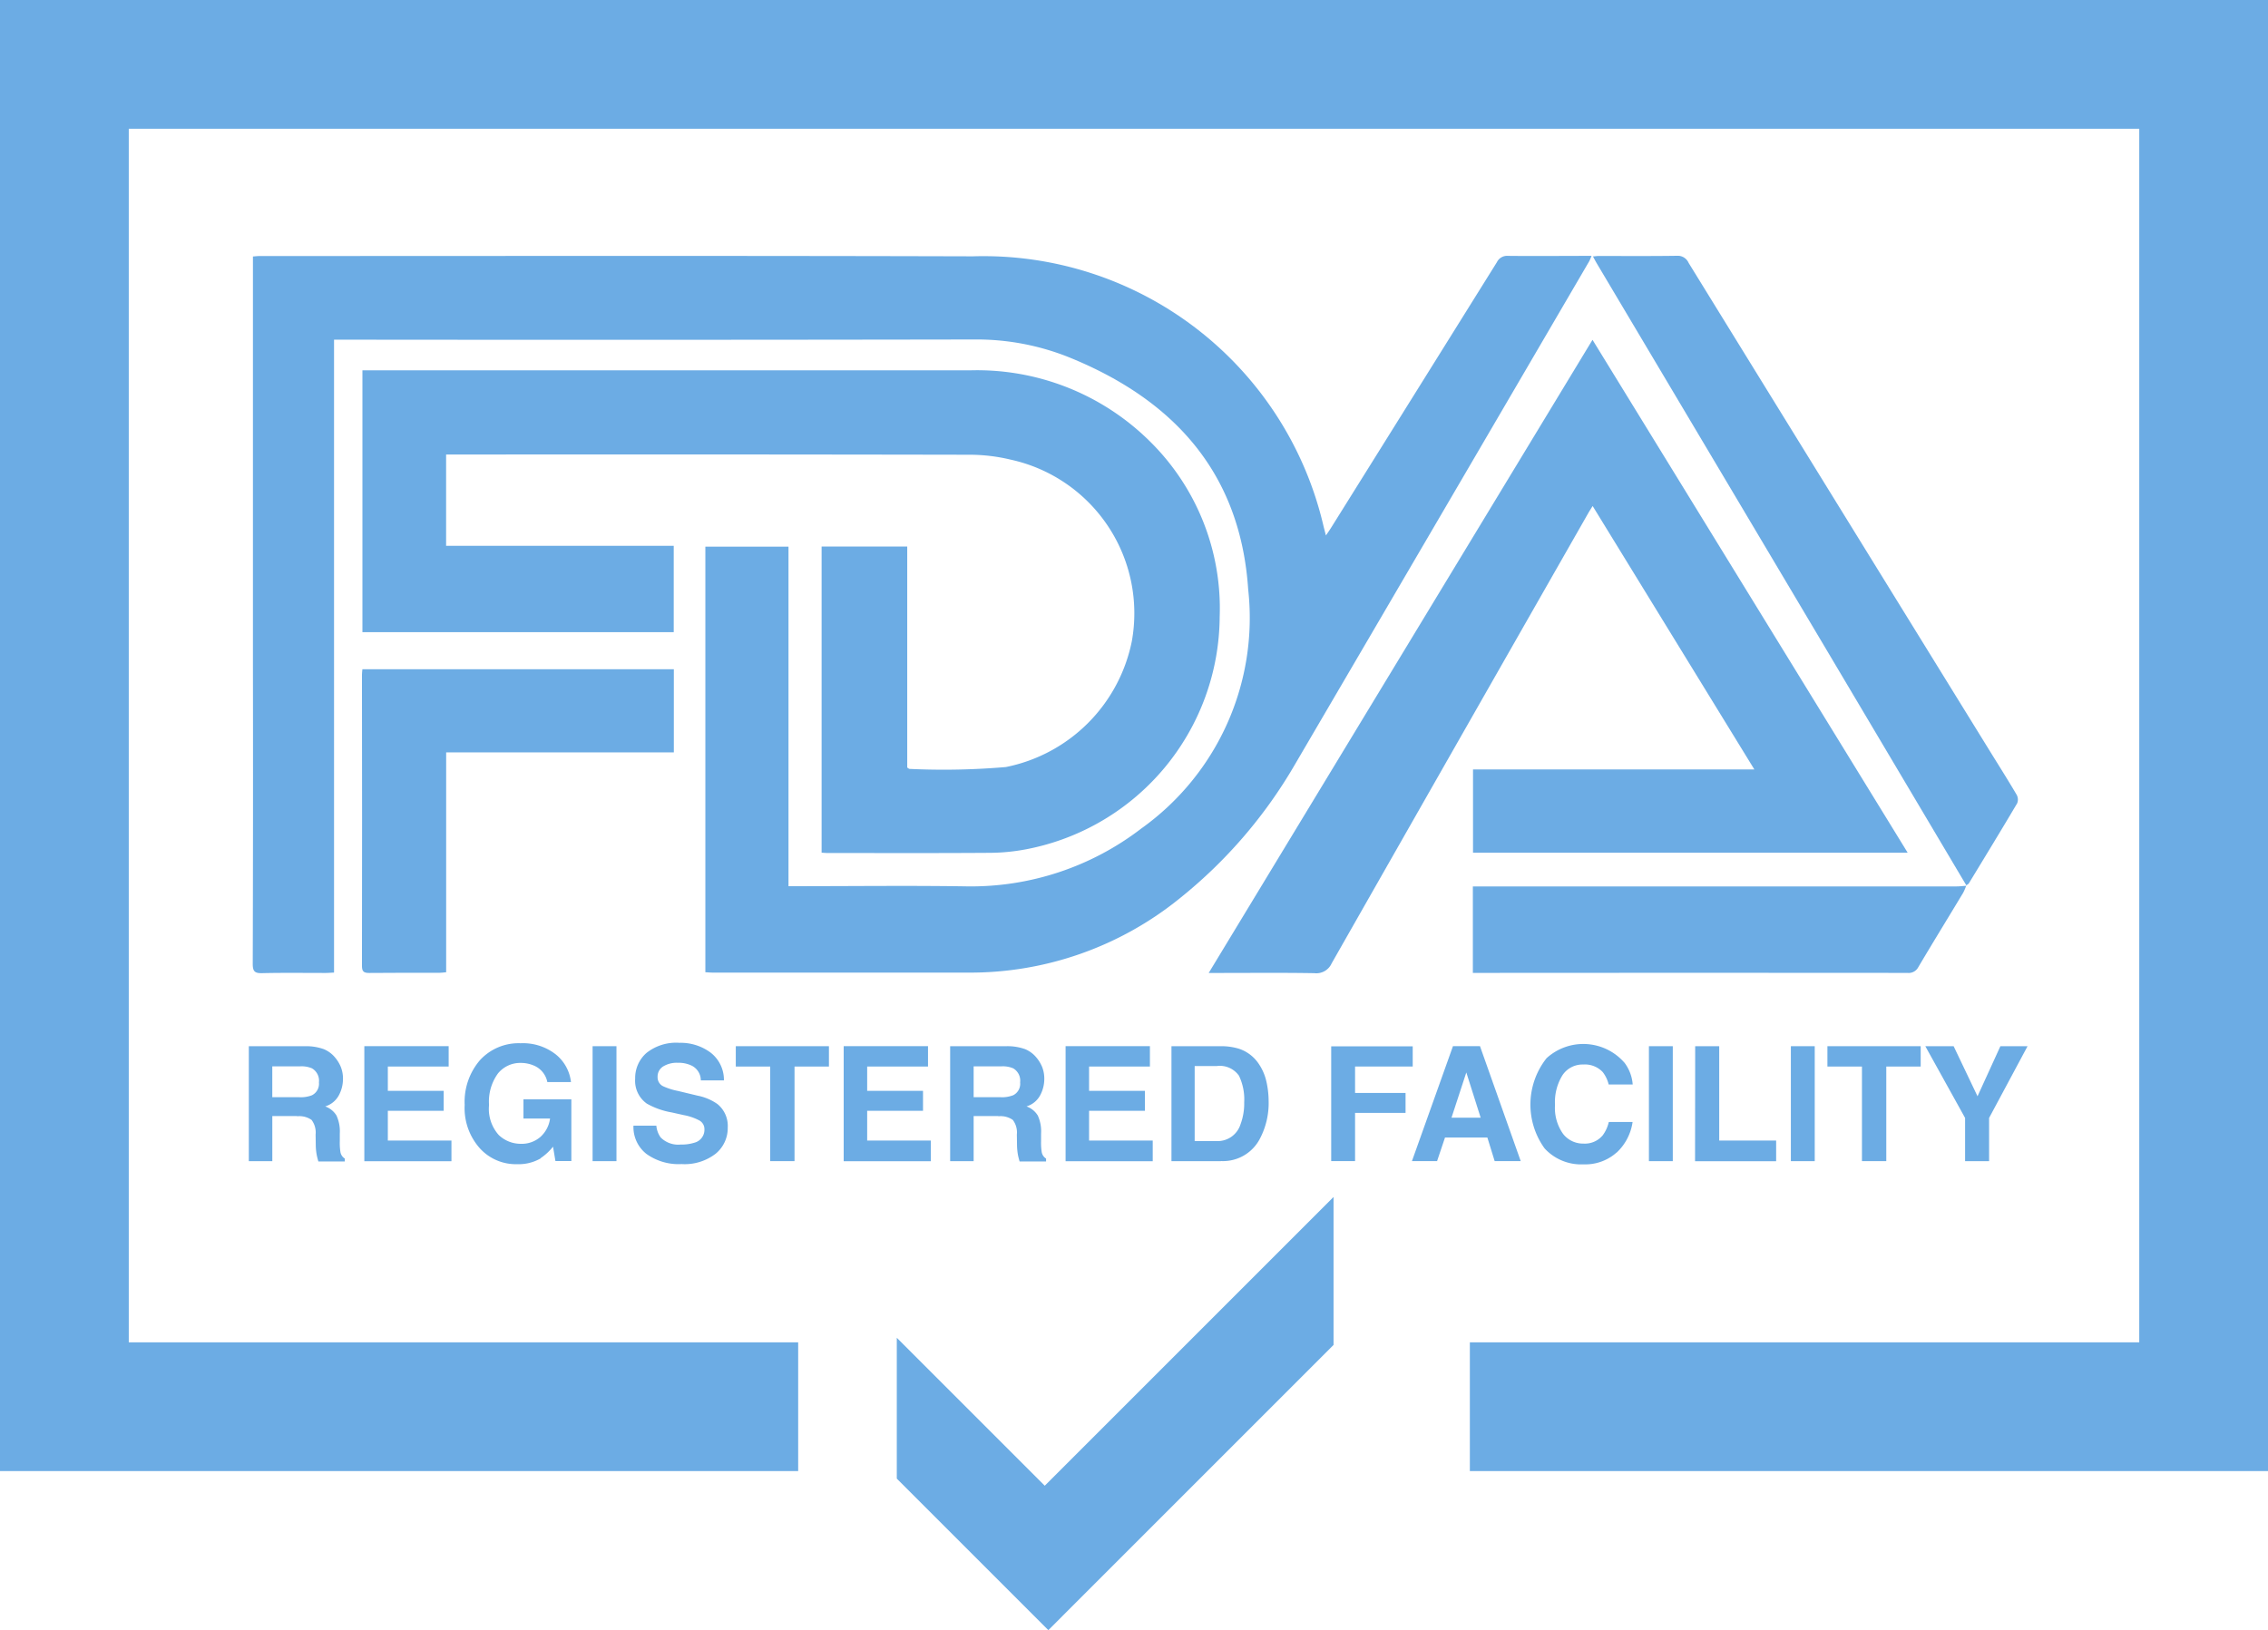 <?xml version="1.0" encoding="UTF-8"?> <svg xmlns="http://www.w3.org/2000/svg" xmlns:xlink="http://www.w3.org/1999/xlink" id="Group_837" data-name="Group 837" width="83.912" height="60.32" viewBox="0 0 83.912 60.32"><defs><clipPath id="clip-path"><rect id="Rectangle_318" data-name="Rectangle 318" width="83.912" height="60.32" fill="#6cace4"></rect></clipPath></defs><g id="Group_836" data-name="Group 836" clip-path="url(#clip-path)"><path id="Path_4028" data-name="Path 4028" d="M55.409,26.246c.077-.114.134-.194.186-.277q3.072-4.916,6.14-9.835a.419.419,0,0,1,.411-.235c1.018.011,2.036,0,3.091,0a1.831,1.831,0,0,1-.086.2q-5.437,9.31-10.884,18.614a17.74,17.74,0,0,1-4.241,4.94,12.311,12.311,0,0,1-7.881,2.768q-4.707,0-9.413,0c-.09,0-.179-.008-.282-.014V26.659h3.076V39.223h.352c2.082,0,4.166-.026,6.247.007a10.34,10.34,0,0,0,6.454-2.141,9.573,9.573,0,0,0,3.955-8.845c-.288-4.323-2.758-7.029-6.649-8.6a9.184,9.184,0,0,0-3.489-.651q-11.642.02-23.284.007h-.4V42.42c-.119.005-.217.014-.314.014-.78,0-1.56-.011-2.34.007-.27.007-.356-.055-.354-.344q.016-5.621.007-11.243V15.922c.1-.008.174-.017.245-.017,8.8,0,17.6-.014,26.393.011A12.913,12.913,0,0,1,55.327,25.927c.025.093.048.186.083.319" transform="translate(-6.353 -6.431)" fill="#6cace4"></path><path id="Path_4029" data-name="Path 4029" d="M25.613,26.127v3.379h8.422V32.7H22.517V23.012h.3q11.091,0,22.18,0a9.075,9.075,0,0,1,6.648,2.621,8.672,8.672,0,0,1,2.589,6.5,8.81,8.81,0,0,1-7.153,8.6,7.4,7.4,0,0,1-1.365.133c-2,.014-4,.007-6,.006-.063,0-.126-.007-.21-.011V29.532h3.168v8.179c.052.032.067.05.082.049a26.982,26.982,0,0,0,3.569-.069,5.945,5.945,0,0,0,4.658-4.651A5.819,5.819,0,0,0,46.5,26.316a6.521,6.521,0,0,0-1.523-.181q-9.549-.018-19.1-.008Z" transform="translate(-9.108 -9.308)" fill="#6cace4"></path><path id="Path_4030" data-name="Path 4030" d="M100.953,40.095H84.874V37.013H95.283L89.3,27.265c-.066.107-.118.186-.164.267q-4.75,8.324-9.492,16.656a.621.621,0,0,1-.64.364c-1.183-.02-2.367-.008-3.55-.008h-.359l14.2-23.429,11.661,18.98" transform="translate(-30.375 -8.541)" fill="#6cace4"></path><path id="Path_4031" data-name="Path 4031" d="M112.788,39.2q-2.544-4.286-5.087-8.571-4.292-7.224-8.587-14.446c-.046-.077-.087-.157-.146-.264.084-.007.142-.016.2-.017.972,0,1.944.008,2.916-.007a.436.436,0,0,1,.424.263q5.57,9.035,11.147,18.067c.332.537.67,1.071.99,1.615a.368.368,0,0,1,.02.312c-.587.993-1.188,1.977-1.788,2.963-.02.033-.064.052-.1.077l.007.008" transform="translate(-40.032 -6.43)" fill="#6cace4"></path><path id="Path_4032" data-name="Path 4032" d="M34.024,44.664H25.6V52.8c-.105.009-.185.021-.264.021-.862,0-1.725-.005-2.587.005-.206,0-.264-.06-.264-.264q.009-5.387,0-10.774c0-.063.01-.125.016-.2H34.024Z" transform="translate(-9.093 -16.823)" fill="#6cace4"></path><path id="Path_4033" data-name="Path 4033" d="M109.767,55.017a2.016,2.016,0,0,1-.116.273c-.553.918-1.114,1.83-1.66,2.751a.4.4,0,0,1-.4.214q-7.9-.006-15.791,0h-.29v-3.2h17.878c.127,0,.254-.015.381-.024l-.007-.009" transform="translate(-37.017 -22.254)" fill="#6cace4"></path><path id="Path_4034" data-name="Path 4034" d="M17.247,67.594h-.918v1.668H15.46V65.008h2.087a1.936,1.936,0,0,1,.688.11,1.075,1.075,0,0,1,.409.3,1.326,1.326,0,0,1,.22.358,1.17,1.17,0,0,1,.08.447,1.282,1.282,0,0,1-.152.6.856.856,0,0,1-.506.414.8.8,0,0,1,.417.336,1.4,1.4,0,0,1,.123.665v.286a2.195,2.195,0,0,0,.023.4.357.357,0,0,0,.162.242v.107h-.978c-.027-.094-.046-.17-.058-.228a2.064,2.064,0,0,1-.038-.366l-.006-.4a.777.777,0,0,0-.148-.542.789.789,0,0,0-.535-.136m.54-.774a.474.474,0,0,0,.266-.479.529.529,0,0,0-.257-.52.969.969,0,0,0-.432-.075H16.328v1.143h1.008a1.118,1.118,0,0,0,.45-.069" transform="translate(-6.254 -26.295)" fill="#6cace4"></path><path id="Path_4035" data-name="Path 4035" d="M25.572,67.4H23.506V68.5H25.86v.765H22.637V65.008h3.12v.753H23.506v.9h2.066Z" transform="translate(-9.157 -26.296)" fill="#6cace4"></path><path id="Path_4036" data-name="Path 4036" d="M31.684,69.084a1.627,1.627,0,0,1-.866.216,1.8,1.8,0,0,1-1.385-.586,2.234,2.234,0,0,1-.563-1.61,2.363,2.363,0,0,1,.568-1.656,1.939,1.939,0,0,1,1.5-.623,1.965,1.965,0,0,1,1.3.411,1.531,1.531,0,0,1,.565,1.026h-.875a.831.831,0,0,0-.493-.609,1.21,1.21,0,0,0-.488-.1,1.06,1.06,0,0,0-.844.388,1.765,1.765,0,0,0-.331,1.168,1.45,1.45,0,0,0,.358,1.111,1.176,1.176,0,0,0,.814.326,1.052,1.052,0,0,0,.733-.259,1.115,1.115,0,0,0,.352-.676h-.984V66.9h1.772v2.283h-.589l-.089-.531a2.039,2.039,0,0,1-.462.427" transform="translate(-11.678 -26.221)" fill="#6cace4"></path><rect id="Rectangle_315" data-name="Rectangle 315" width="0.883" height="4.254" transform="translate(21.925 38.713)" fill="#6cace4"></rect><path id="Path_4037" data-name="Path 4037" d="M41.1,68.563a1.577,1.577,0,0,0,.511-.069A.494.494,0,0,0,41.979,68a.365.365,0,0,0-.185-.326,1.987,1.987,0,0,0-.58-.2l-.45-.1a2.845,2.845,0,0,1-.918-.326,1.037,1.037,0,0,1-.43-.921,1.231,1.231,0,0,1,.415-.95,1.759,1.759,0,0,1,1.221-.378,1.858,1.858,0,0,1,1.148.357,1.273,1.273,0,0,1,.5,1.034h-.855a.609.609,0,0,0-.335-.545,1.12,1.12,0,0,0-.516-.107.964.964,0,0,0-.548.139.44.44,0,0,0-.2.386.366.366,0,0,0,.2.341A2.433,2.433,0,0,0,41,66.58l.733.176a1.9,1.9,0,0,1,.727.309,1.04,1.04,0,0,1,.381.868,1.225,1.225,0,0,1-.445.968,1.871,1.871,0,0,1-1.26.385,2.043,2.043,0,0,1-1.307-.379,1.262,1.262,0,0,1-.476-1.043H40.2a.871.871,0,0,0,.159.436.912.912,0,0,0,.741.263" transform="translate(-15.916 -26.211)" fill="#6cace4"></path><path id="Path_4038" data-name="Path 4038" d="M49.161,65.008v.753H47.888v3.5h-.9v-3.5H45.715v-.753Z" transform="translate(-18.492 -26.295)" fill="#6cace4"></path><path id="Path_4039" data-name="Path 4039" d="M55.353,67.4H53.287V68.5h2.355v.765H52.418V65.008h3.12v.753H53.287v.9h2.066Z" transform="translate(-21.203 -26.296)" fill="#6cace4"></path><path id="Path_4040" data-name="Path 4040" d="M60.815,67.594H59.9v1.668h-.869V65.008h2.087a1.934,1.934,0,0,1,.688.11,1.073,1.073,0,0,1,.408.3,1.342,1.342,0,0,1,.22.358,1.181,1.181,0,0,1,.08.447,1.282,1.282,0,0,1-.152.6.854.854,0,0,1-.506.414.8.8,0,0,1,.417.336,1.4,1.4,0,0,1,.122.665v.286a2.236,2.236,0,0,0,.023.4.355.355,0,0,0,.162.242v.107H61.6c-.027-.094-.046-.17-.058-.228a2.245,2.245,0,0,1-.037-.366l-.006-.4a.77.77,0,0,0-.149-.542.785.785,0,0,0-.535-.136m.54-.774a.474.474,0,0,0,.265-.479.529.529,0,0,0-.255-.52.976.976,0,0,0-.434-.075H59.9v1.143H60.9a1.118,1.118,0,0,0,.45-.069" transform="translate(-23.877 -26.295)" fill="#6cace4"></path><path id="Path_4041" data-name="Path 4041" d="M69.141,67.4H67.074V68.5h2.355v.765H66.205V65.008h3.12v.753H67.074v.9h2.066Z" transform="translate(-26.78 -26.296)" fill="#6cace4"></path><path id="Path_4042" data-name="Path 4042" d="M74.614,69.262H72.782V65.008h1.832a2.244,2.244,0,0,1,.658.092,1.408,1.408,0,0,1,.725.54,1.909,1.909,0,0,1,.3.687,3.309,3.309,0,0,1,.08.7,2.83,2.83,0,0,1-.341,1.438,1.536,1.536,0,0,1-1.426.793m.661-3.169a.864.864,0,0,0-.811-.347h-.819v2.777h.819a.885.885,0,0,0,.877-.621,2.186,2.186,0,0,0,.136-.811,2.019,2.019,0,0,0-.2-1" transform="translate(-29.44 -26.295)" fill="#6cace4"></path><path id="Path_4043" data-name="Path 4043" d="M85.723,65.765H83.59v.978h1.868v.738H83.59v1.784h-.883V65.018h3.016Z" transform="translate(-33.455 -26.3)" fill="#6cace4"></path><path id="Path_4044" data-name="Path 4044" d="M90.514,68.387H88.947l-.294.874h-.93l1.518-4.254h1l1.507,4.254h-.964Zm-.248-.733-.531-1.674-.548,1.674Z" transform="translate(-35.484 -26.295)" fill="#6cace4"></path><path id="Path_4045" data-name="Path 4045" d="M98.27,68.889a1.734,1.734,0,0,1-1.218.436,1.835,1.835,0,0,1-1.443-.589,2.767,2.767,0,0,1,.072-3.339,2.019,2.019,0,0,1,2.892.179,1.529,1.529,0,0,1,.295.794h-.889a1.206,1.206,0,0,0-.222-.462.905.905,0,0,0-.719-.277.892.892,0,0,0-.765.391,1.88,1.88,0,0,0-.279,1.106,1.65,1.65,0,0,0,.3,1.072.936.936,0,0,0,.752.357.861.861,0,0,0,.713-.306,1.343,1.343,0,0,0,.225-.493h.88a1.916,1.916,0,0,1-.589,1.131" transform="translate(-38.461 -26.24)" fill="#6cace4"></path><rect id="Rectangle_316" data-name="Rectangle 316" width="0.883" height="4.254" transform="translate(61.007 38.713)" fill="#6cace4"></rect><path id="Path_4046" data-name="Path 4046" d="M105.32,65.008h.889V68.5h2.106v.765h-3Z" transform="translate(-42.601 -26.295)" fill="#6cace4"></path><rect id="Rectangle_317" data-name="Rectangle 317" width="0.883" height="4.254" transform="translate(66.259 38.713)" fill="#6cace4"></rect><path id="Path_4047" data-name="Path 4047" d="M116.99,65.008v.753h-1.273v3.5h-.9v-3.5h-1.278v-.753Z" transform="translate(-45.928 -26.295)" fill="#6cace4"></path><path id="Path_4048" data-name="Path 4048" d="M123.4,65.008l-1.423,2.655v1.6h-.888v-1.6l-1.472-2.655h1.048l.884,1.853.846-1.853Z" transform="translate(-48.384 -26.295)" fill="#6cace4"></path><path id="Path_4049" data-name="Path 4049" d="M83.913,54.435H54.382V49.671H79.149V4.764H4.764V49.671H29.531v4.764H0V0H83.913Z" transform="translate(0 0)" fill="#6cace4"></path><path id="Path_4050" data-name="Path 4050" d="M55.717,79.589V84.8l5.607,5.607L71.876,79.853V74.378L61.191,85.063Z" transform="translate(-22.537 -30.086)" fill="#6cace4"></path></g></svg> 